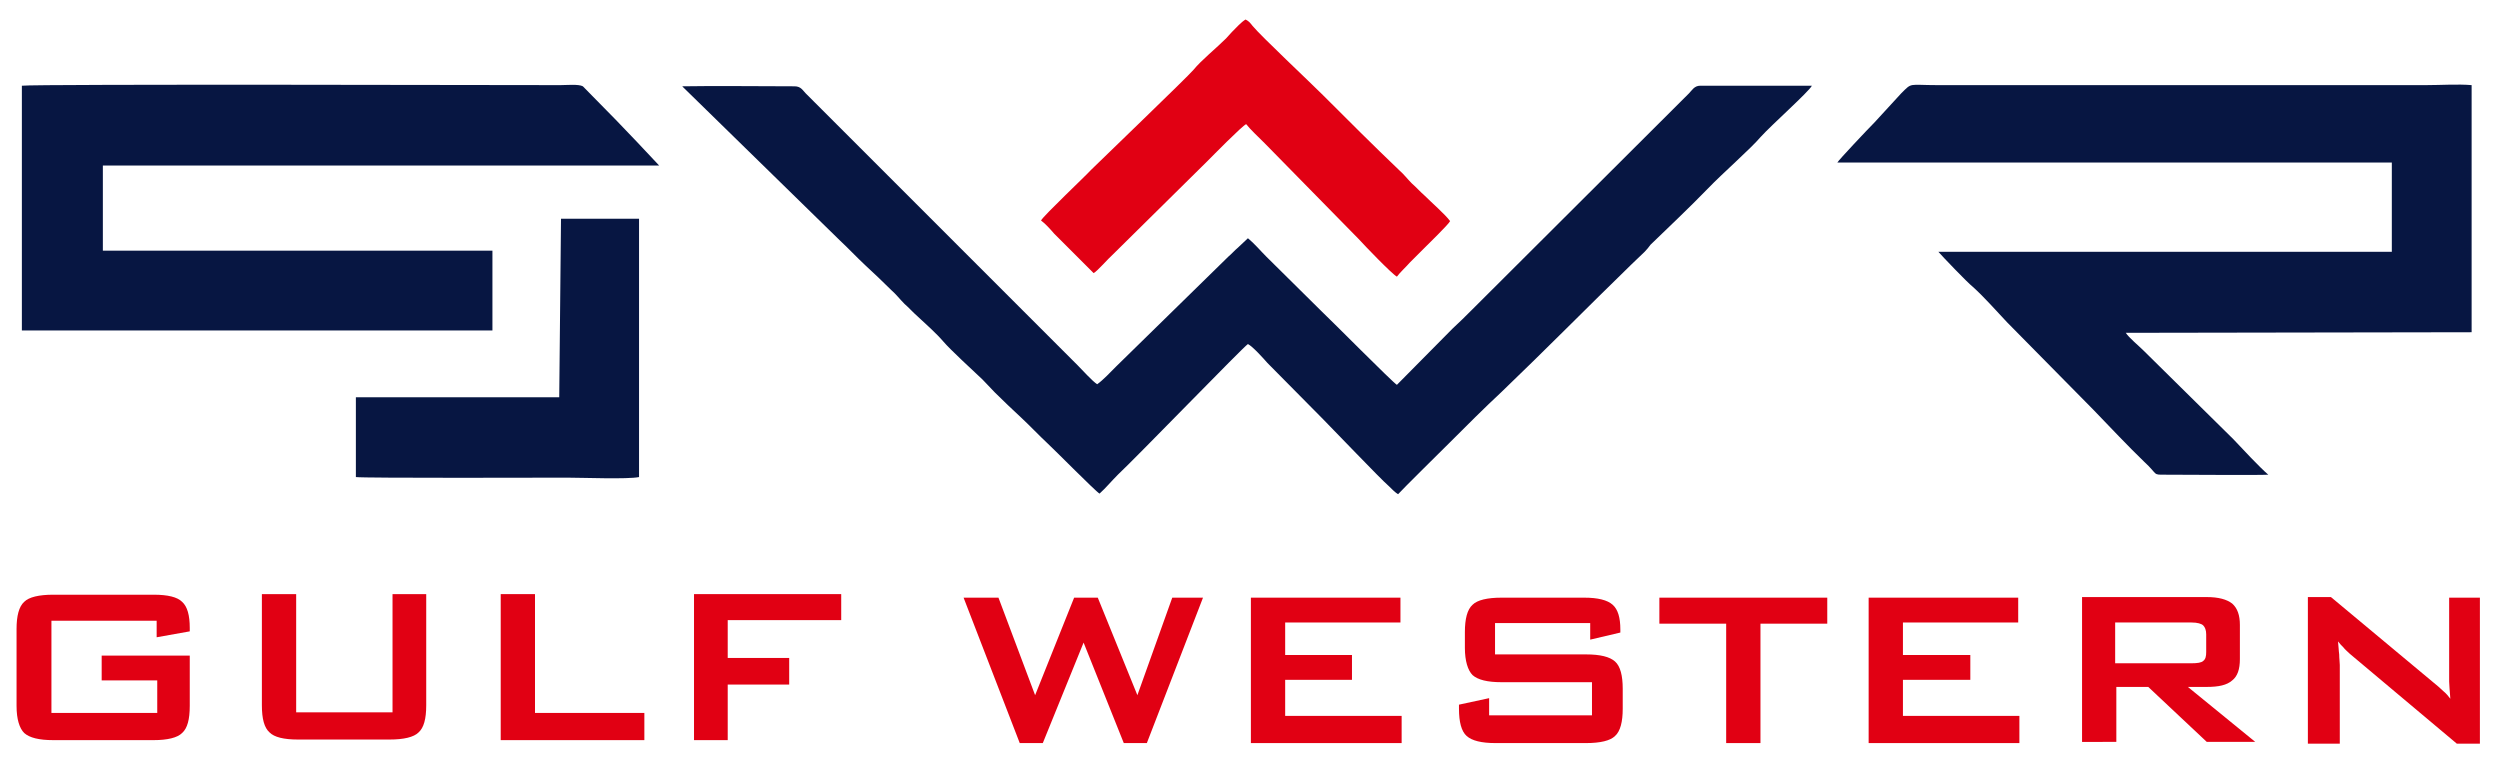 <?xml version="1.0" encoding="utf-8"?>
<!-- Generator: Adobe Illustrator 25.4.1, SVG Export Plug-In . SVG Version: 6.00 Build 0)  -->
<svg version="1.1" xmlns="http://www.w3.org/2000/svg" xmlns:xlink="http://www.w3.org/1999/xlink" x="0px" y="0px"
	 viewBox="0 0 422.9 131.6" style="enable-background:new 0 0 422.9 131.6;" xml:space="preserve">
<style type="text/css">
	.st0{fill:#E10013;}
	.st1{fill-rule:evenodd;clip-rule:evenodd;fill:#071642;}
	.st2{fill-rule:evenodd;clip-rule:evenodd;fill:#E10013;}
</style>
<g id="Layer_1">
	<g>
		<g>
			<g>
				<g>
					<path class="st0" d="M26.6,105H8.7v15.6h17.9v-5.5h-9.4v-4.2h14.9v8.5c0,2.3-0.4,3.8-1.3,4.6c-0.8,0.8-2.5,1.2-4.8,1.2h-17
						c-2.4,0-4-0.4-4.9-1.2c-0.8-0.8-1.3-2.3-1.3-4.6v-13c0-2.2,0.4-3.8,1.3-4.6c0.8-0.8,2.5-1.2,4.9-1.2h17c2.4,0,4,0.4,4.8,1.2
						c0.9,0.8,1.3,2.3,1.3,4.4v0.6l-5.6,1V105L26.6,105z"/>
					<path class="st0" d="M50.1,100.5v20h16.3v-20h5.7v18.8c0,2.3-0.4,3.8-1.3,4.6c-0.8,0.8-2.5,1.2-4.9,1.2H50.4
						c-2.4,0-4-0.4-4.8-1.2c-0.9-0.8-1.3-2.3-1.3-4.6v-18.8H50.1L50.1,100.5z"/>
					<polygon class="st0" points="84.7,125.2 84.7,100.5 90.5,100.5 90.5,120.6 109,120.6 109,125.2 84.7,125.2 					"/>
					<polygon class="st0" points="117.4,125.2 117.4,100.5 142.3,100.5 142.3,104.9 123.1,104.9 123.1,111.3 133.5,111.3 
						133.5,115.8 123.1,115.8 123.1,125.2 117.4,125.2 					"/>
				</g>
			</g>
			<g>
				<g>
					<polygon class="st0" points="172.5,125.7 163,101.1 168.9,101.1 175.1,117.6 181.7,101.1 185.7,101.1 192.4,117.6 198.3,101.1 
						203.5,101.1 194,125.7 190.1,125.7 183.3,108.7 176.4,125.7 172.5,125.7 					"/>
					<polygon class="st0" points="211.6,125.7 211.6,101.1 236.9,101.1 236.9,105.3 217.4,105.3 217.4,110.8 228.7,110.8 228.7,115 
						217.4,115 217.4,121.1 237.1,121.1 237.1,125.7 211.6,125.7 					"/>
					<path class="st0" d="M269,105.4h-16.1v5.3h15.4c2.4,0,4,0.4,4.9,1.2c0.9,0.8,1.3,2.4,1.3,4.6v3.4c0,2.2-0.4,3.8-1.3,4.6
						c-0.8,0.8-2.5,1.2-4.9,1.2H253c-2.4,0-4-0.4-4.9-1.2c-0.9-0.8-1.3-2.4-1.3-4.6v-0.7l5.1-1.1v2.9h17.4v-5.6H254
						c-2.4,0-4-0.4-4.9-1.2c-0.8-0.8-1.3-2.4-1.3-4.6v-2.7c0-2.2,0.4-3.8,1.3-4.6c0.8-0.8,2.5-1.2,4.9-1.2h14c2.3,0,3.9,0.4,4.8,1.2
						c0.9,0.8,1.3,2.2,1.3,4.2v0.5l-5.1,1.2V105.4L269,105.4z"/>
					<polygon class="st0" points="297.8,105.5 297.8,125.7 292,125.7 292,105.5 280.7,105.5 280.7,101.1 309.1,101.1 309.1,105.5 
						297.8,105.5 					"/>
					<polygon class="st0" points="316.1,125.7 316.1,101.1 341.4,101.1 341.4,105.3 321.9,105.3 321.9,110.8 333.3,110.8 333.3,115 
						321.9,115 321.9,121.1 341.6,121.1 341.6,125.7 316.1,125.7 					"/>
					<path class="st0" d="M370.7,105.3h-12.9v6.9h12.9c1,0,1.7-0.1,2-0.4c0.4-0.3,0.5-0.8,0.5-1.5v-3c0-0.7-0.2-1.2-0.5-1.5
						C372.4,105.5,371.7,105.3,370.7,105.3L370.7,105.3z M352.2,125.7v-24.7h21.1c2,0,3.4,0.4,4.3,1.1c0.9,0.8,1.3,2,1.3,3.6v5.8
						c0,1.7-0.4,2.9-1.3,3.6c-0.9,0.8-2.3,1.1-4.3,1.1h-3.2l11.4,9.3h-8.2l-9.9-9.3h-5.4v9.3H352.2L352.2,125.7z"/>
					<path class="st0" d="M390.4,125.7v-24.7h3.9l17.4,14.5c0.6,0.5,1.1,0.9,1.6,1.4c0.5,0.4,0.9,0.9,1.2,1.3
						c-0.1-1.4-0.2-2.4-0.2-2.9c0-0.6,0-1,0-1.3v-12.9h5.2v24.7h-3.9l-18.1-15.2c-0.4-0.4-0.8-0.7-1.1-1.1c-0.3-0.3-0.6-0.6-0.9-1
						c0.1,0.8,0.1,1.5,0.2,2.2c0,0.7,0.1,1.3,0.1,1.8v13.3H390.4L390.4,125.7z"/>
				</g>
			</g>
			<path class="st1" d="M418.1,56.2V14.4c-2.3-0.2-5.3,0-7.7,0h-82.7c-4.9,0-4.2-0.5-6.1,1.4l-4.5,4.9c-1.1,1.1-6.1,6.4-6.3,6.8
				l93.8,0l0,15.1l-76.7,0c0.6,0.7,4.9,5.2,5.8,5.9c2.1,1.9,3.9,4,5.8,6l14.6,14.8c2.7,2.8,5.9,6.2,8.6,8.8c2.5,2.3,1.3,2.2,3.7,2.2
				c2.6,0,16,0.1,17.3,0c-1.5-1.3-4.4-4.4-5.9-6l-15.2-15c-0.8-0.8-2.5-2.2-3-3L418.1,56.2L418.1,56.2z"/>
			<g>
				<path class="st1" d="M236.5,83.6c0.5-0.6,8-8,8.7-8.7c2.8-2.8,5.9-5.9,8.8-8.6c7.3-7,14.6-14.4,21.9-21.5
					c0.8-0.8,1.5-1.4,2.3-2.2c0.4-0.4,0.7-0.8,1-1.2c3.4-3.3,6.2-5.9,9.8-9.6c2.3-2.4,7.2-6.7,8.8-8.6c1.9-2.1,8.1-7.6,8.7-8.7
					l-18.9,0c-1,0-1.4,0.8-1.9,1.3L249,52.4c-1.1,1.1-2.1,2.1-3.3,3.2l-9.4,9.5c-0.7-0.4-11.1-10.9-12.7-12.4l-9.4-9.3
					c-1-1-2-2.2-3.1-3.1l-1.7,1.6c-0.6,0.5-1,1-1.6,1.5l-19,18.6c-0.9,0.9-2.2,2.3-3.2,3c-0.8-0.5-2.5-2.4-3.3-3.2l-41.2-41.2
					c-1.1-1.1-2.1-2.1-3.2-3.2c-0.6-0.6-1-1-1.6-1.6c-0.5-0.5-0.8-1.2-1.9-1.2c-5.9,0-13.3-0.1-19,0L142,40.6
					c1.5,1.4,2.9,2.9,4.4,4.3c1.5,1.4,2.9,2.7,4.4,4.2c0.8,0.7,1.4,1.5,2.2,2.3c0.8,0.7,1.4,1.4,2.2,2.1c1.4,1.3,3.2,2.9,4.4,4.3
					c1.1,1.3,4.9,4.8,6.6,6.4c0.7,0.7,1.4,1.5,2.1,2.2c1.5,1.5,2.9,2.8,4.5,4.3c1.5,1.4,2.9,2.9,4.4,4.3c1.2,1.1,8.2,8.2,8.8,8.5
					c1.1-1,2-2.1,3.1-3.2c3.3-3.1,21.3-21.7,22-22.1c0.8,0.4,2.6,2.4,3.3,3.2l9.4,9.5c1.5,1.5,9.7,10.1,11.1,11.3
					C235.3,82.6,236.1,83.4,236.5,83.6L236.5,83.6z"/>
				<path class="st2" d="M176.1,37.3c0.7,0.5,1.6,1.5,2.2,2.2l6.7,6.7c0.6-0.3,2.6-2.6,3.2-3.1l16-15.8c0.9-0.9,5.9-6,6.6-6.3
					c0.7,0.9,2.2,2.3,3.1,3.2l15.9,16.2c1,1.1,5.6,5.9,6.5,6.4c0.5-0.7,1.6-1.7,2.2-2.4c0.8-0.8,1.5-1.5,2.3-2.3
					c0.7-0.7,4.3-4.2,4.5-4.7c-0.8-1.1-3.2-3.2-4.3-4.3c-0.8-0.7-1.4-1.4-2.2-2.1c-0.7-0.7-1.3-1.5-2.1-2.2
					c-4.6-4.4-8.5-8.3-12.9-12.7c-2.3-2.3-10.4-9.9-11.9-11.7c-0.4-0.5-0.6-0.8-1.2-1.1c-0.7,0.4-1.6,1.4-2.3,2.1
					c-0.4,0.4-0.6,0.7-1,1.1c-1.6,1.6-4.2,3.7-5.5,5.3c-1.1,1.3-15.9,15.5-17.3,16.9C183.6,29.8,176.5,36.5,176.1,37.3L176.1,37.3z"
					/>
			</g>
			<g>
				<path class="st1" d="M3.7,55.9l79.6,0l0-13.5l-65.9,0l0-14.4l94.1,0c-2.4-2.6-4.9-5.2-7.3-7.7l-5.6-5.7
					c-0.7-0.4-2.8-0.2-3.8-0.2c-5,0-89-0.2-91.1,0.1V55.9L3.7,55.9z"/>
				<path class="st1" d="M94.6,67.2l-34.4,0l0,13.5c1.3,0.2,32.9,0.1,35.8,0.1c2.5,0,10.2,0.3,12.1-0.1l0-43.7L94.9,37L94.6,67.2
					L94.6,67.2z"/>
			</g>
		</g>
	</g>
</g>
<g id="Layer_2">
</g>
</svg>
